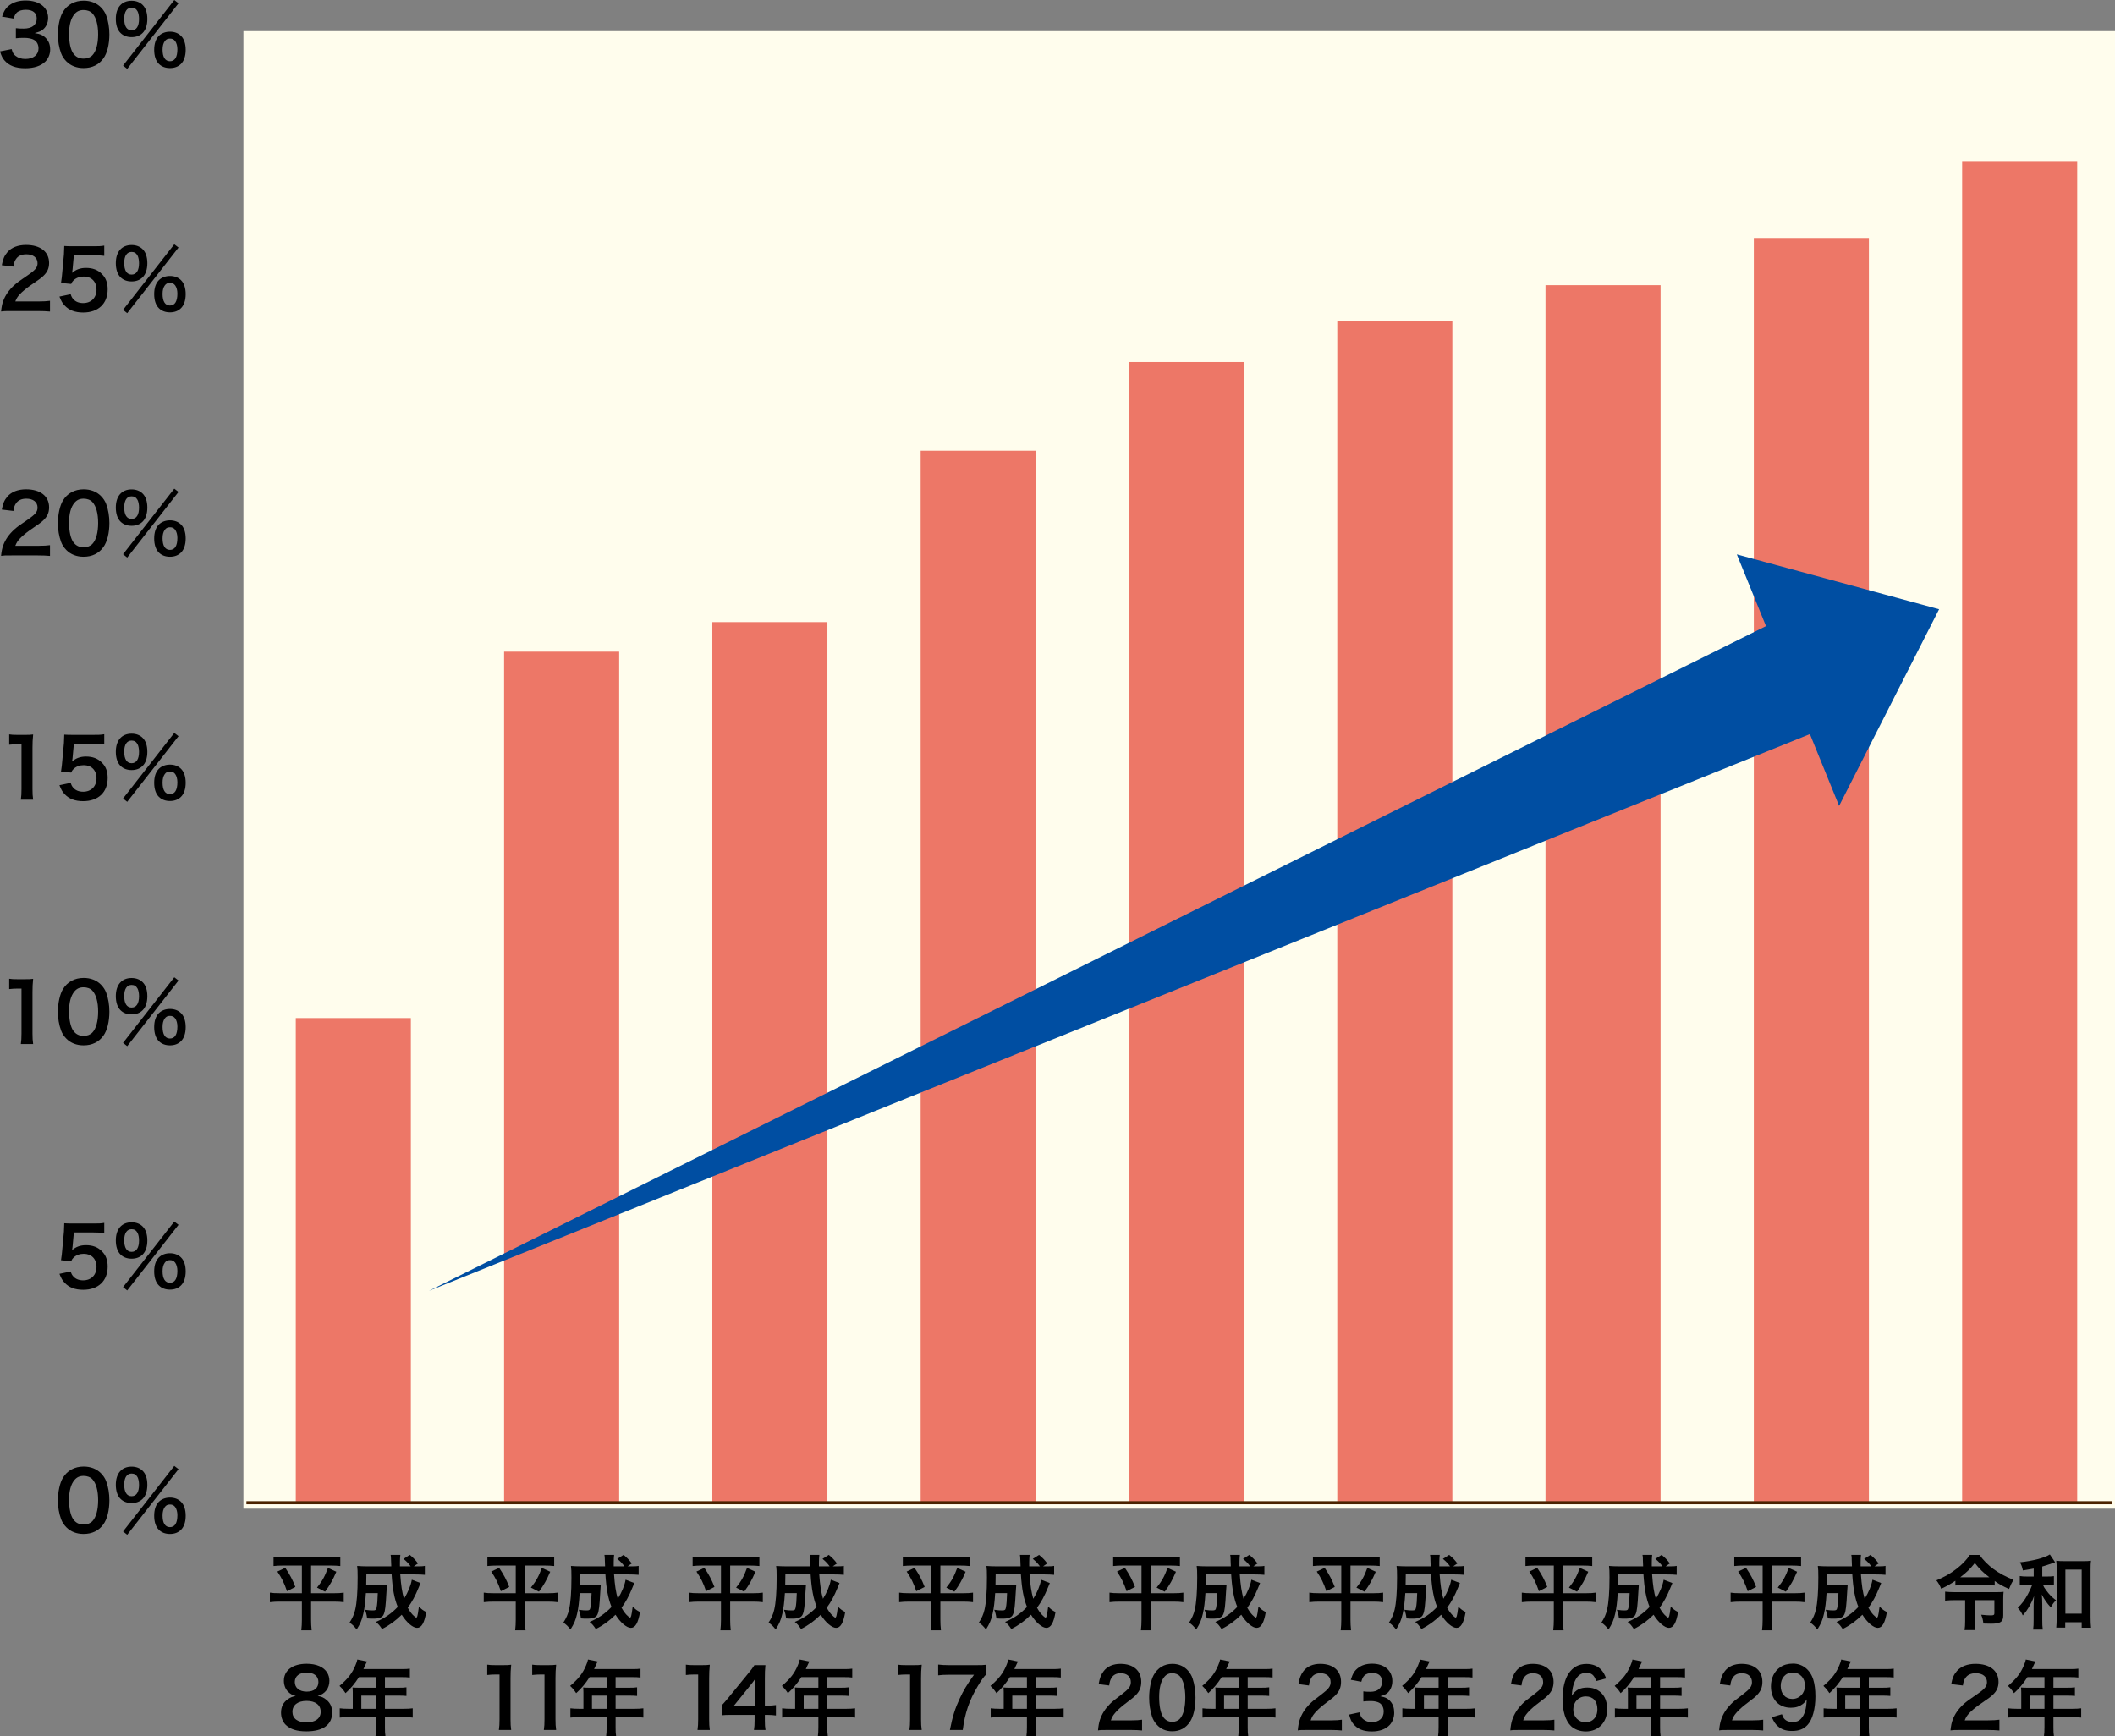 <?xml version="1.0" encoding="UTF-8"?><svg id="_レイヤー_2" xmlns="http://www.w3.org/2000/svg" viewBox="0 0 259.71 213.17"><rect x="0" y="0" width="259.71" height="213.17" fill="#808080" stroke="none"/><defs><style>.cls-1,.cls-2,.cls-3,.cls-4{stroke-width:0px;}.cls-2{fill:#ed7767;}.cls-3{fill:#fffded;}.cls-5{stroke:#d8d8d8;stroke-dasharray:0 2.83;stroke-linejoin:round;stroke-width:.85px;}.cls-5,.cls-6{fill:none;}.cls-6{stroke:#4b2300;stroke-miterlimit:10;stroke-width:.38px;}.cls-4{fill:#004ea2;}</style></defs><g id="_レイヤー_1-2"><rect class="cls-3" x="29.89" y="3.82" width="229.83" height="181.43"/><path class="cls-1" d="m1.43,6.03c.13.46.22.62.47.82.33.26.73.39,1.21.39.99,0,1.62-.51,1.62-1.3,0-.46-.2-.84-.56-1.05-.24-.14-.71-.24-1.15-.24s-.73.01-1.07.05v-1.24c.32.04.54.05.97.05,1,0,1.59-.46,1.59-1.23,0-.69-.47-1.08-1.32-1.08-.49,0-.85.11-1.09.31-.2.19-.3.36-.42.77l-1.43-.24c.25-.74.48-1.09.95-1.43C1.71.24,2.36.06,3.16.06c1.67,0,2.75.84,2.75,2.14,0,.6-.26,1.15-.69,1.47-.22.17-.44.25-.97.39.71.11,1.08.28,1.43.67.33.37.48.79.48,1.38,0,.54-.23,1.09-.6,1.46-.55.53-1.39.81-2.46.81-1.17,0-1.97-.3-2.54-.95-.25-.28-.38-.54-.56-1.12l1.43-.28Z"/><path class="cls-1" d="m8.16,7.55c-.3-.3-.53-.65-.66-1.01-.26-.71-.39-1.49-.39-2.3,0-1.06.24-2.16.61-2.77.54-.9,1.44-1.39,2.55-1.39.85,0,1.58.28,2.11.81.3.3.53.65.66,1.01.26.7.39,1.5.39,2.32,0,1.23-.27,2.31-.74,2.96-.56.78-1.39,1.18-2.43,1.18-.85,0-1.57-.28-2.1-.81Zm3.19-.77c.45-.47.7-1.4.7-2.57s-.25-2.07-.7-2.56c-.24-.27-.64-.42-1.09-.42-.48,0-.83.16-1.12.51-.44.52-.66,1.34-.66,2.43s.19,1.92.51,2.38c.31.44.73.65,1.28.65.44,0,.83-.15,1.08-.42Z"/><path class="cls-1" d="m14.8,4.05c-.38-.37-.58-.98-.58-1.73,0-1.4.72-2.23,1.94-2.23.55,0,1.02.18,1.35.51.38.37.58.97.58,1.72s-.2,1.36-.58,1.73c-.34.34-.8.51-1.35.51s-1.02-.17-1.36-.51ZM21.4,0l.52.4-6.3,8.06-.51-.41L21.4,0Zm-6.15,2.3c0,.92.32,1.42.91,1.42s.91-.5.91-1.4c0-.36-.07-.72-.18-.93-.17-.31-.4-.45-.73-.45-.58,0-.91.49-.91,1.36Zm4.26,5.55c-.38-.37-.58-.97-.58-1.73s.2-1.34.58-1.72c.34-.33.81-.51,1.36-.51s1.02.18,1.35.51c.38.37.58.97.58,1.72s-.2,1.36-.58,1.73c-.34.34-.8.51-1.35.51s-1.02-.17-1.36-.51Zm.72-2.79c-.18.25-.27.59-.27,1.04,0,.92.32,1.42.91,1.42s.91-.5.91-1.47c0-.4-.1-.76-.27-1-.17-.22-.35-.31-.64-.31s-.48.09-.64.32Z"/><path class="cls-1" d="m1.42,38.2c-.78,0-.94,0-1.29.05.06-.57.13-.92.26-1.28.27-.73.72-1.37,1.37-1.96.35-.31.65-.54,1.65-1.21.92-.63,1.2-.96,1.2-1.47,0-.68-.53-1.1-1.38-1.1-.58,0-1.02.2-1.27.59-.17.24-.24.46-.31.92l-1.43-.17c.14-.76.32-1.17.69-1.6.5-.58,1.29-.89,2.29-.89,1.75,0,2.83.84,2.83,2.21,0,.66-.22,1.14-.71,1.6-.28.26-.38.34-1.68,1.23-.44.31-.94.73-1.19,1-.3.32-.42.52-.57.9h2.8c.63,0,1.13-.03,1.46-.08v1.32c-.47-.04-.87-.06-1.51-.06H1.42Z"/><path class="cls-1" d="m8.68,36.13c.09.29.16.42.3.58.28.34.7.51,1.23.51.99,0,1.64-.66,1.64-1.65s-.62-1.61-1.57-1.61c-.49,0-.93.16-1.24.46-.14.14-.21.23-.3.45l-1.25-.12c.1-.71.11-.76.13-1.04l.23-2.48c.01-.18.03-.52.04-1.02.3.02.53.03,1.06.03h2.46c.69,0,.94,0,1.39-.08v1.26c-.44-.06-.83-.08-1.38-.08h-2.35l-.16,1.75c-.01.08-.03.22-.06.42.49-.42,1.02-.61,1.71-.61.81,0,1.46.24,1.95.75.49.48.71,1.08.71,1.88,0,1.76-1.15,2.85-3.01,2.85-.99,0-1.73-.28-2.28-.87-.27-.29-.41-.53-.63-1.09l1.38-.29Z"/><path class="cls-1" d="m14.8,34.05c-.38-.37-.58-.98-.58-1.73,0-1.4.72-2.23,1.94-2.23.55,0,1.02.18,1.35.51.38.37.58.97.58,1.72s-.2,1.36-.58,1.73c-.34.34-.8.51-1.35.51s-1.02-.17-1.36-.51Zm6.6-4.05l.52.4-6.3,8.06-.51-.41,6.29-8.05Zm-6.15,2.3c0,.92.32,1.42.91,1.42s.91-.5.91-1.4c0-.36-.07-.72-.18-.93-.17-.31-.4-.45-.73-.45-.58,0-.91.49-.91,1.36Zm4.26,5.55c-.38-.37-.58-.97-.58-1.73s.2-1.34.58-1.72c.34-.33.81-.51,1.36-.51s1.02.18,1.35.51c.38.37.58.97.58,1.72s-.2,1.36-.58,1.73c-.34.34-.8.51-1.35.51s-1.02-.17-1.36-.51Zm.72-2.79c-.18.25-.27.59-.27,1.04,0,.92.32,1.42.91,1.42s.91-.5.91-1.47c0-.4-.1-.76-.27-1-.17-.22-.35-.31-.64-.31s-.48.09-.64.32Z"/><path class="cls-1" d="m1.42,68.2c-.78,0-.94,0-1.29.05.06-.57.13-.92.26-1.28.27-.73.72-1.37,1.37-1.96.35-.31.65-.54,1.65-1.21.92-.63,1.2-.96,1.2-1.47,0-.68-.53-1.1-1.38-1.1-.58,0-1.02.2-1.27.59-.17.24-.24.46-.31.92l-1.43-.17c.14-.76.32-1.17.69-1.6.5-.58,1.29-.89,2.29-.89,1.75,0,2.83.84,2.83,2.21,0,.66-.22,1.14-.71,1.6-.28.26-.38.34-1.68,1.23-.44.31-.94.73-1.19,1-.3.32-.42.52-.57.9h2.8c.63,0,1.13-.03,1.46-.08v1.32c-.47-.04-.87-.06-1.51-.06H1.42Z"/><path class="cls-1" d="m8.16,67.55c-.3-.3-.53-.65-.66-1.01-.26-.71-.39-1.49-.39-2.3,0-1.06.24-2.16.61-2.77.54-.9,1.44-1.39,2.55-1.39.85,0,1.58.28,2.11.81.3.3.53.65.66,1.01.26.7.39,1.5.39,2.32,0,1.23-.27,2.31-.74,2.96-.56.78-1.39,1.18-2.43,1.18-.85,0-1.57-.28-2.1-.81Zm3.19-.77c.45-.47.7-1.4.7-2.57s-.25-2.07-.7-2.56c-.24-.27-.64-.42-1.09-.42-.48,0-.83.16-1.12.51-.44.52-.66,1.34-.66,2.43s.19,1.92.51,2.38c.31.44.73.65,1.28.65.44,0,.83-.15,1.08-.42Z"/><path class="cls-1" d="m14.8,64.05c-.38-.37-.58-.98-.58-1.73,0-1.4.72-2.23,1.94-2.23.55,0,1.02.18,1.35.51.38.37.58.97.58,1.72s-.2,1.36-.58,1.73c-.34.34-.8.51-1.35.51s-1.02-.17-1.36-.51Zm6.6-4.05l.52.4-6.3,8.06-.51-.41,6.29-8.05Zm-6.15,2.3c0,.92.32,1.42.91,1.42s.91-.5.91-1.4c0-.36-.07-.72-.18-.93-.17-.31-.4-.45-.73-.45-.58,0-.91.49-.91,1.36Zm4.26,5.55c-.38-.37-.58-.97-.58-1.73s.2-1.34.58-1.72c.34-.33.81-.51,1.36-.51s1.02.18,1.35.51c.38.37.58.97.58,1.72s-.2,1.36-.58,1.73c-.34.34-.8.51-1.35.51s-1.02-.17-1.36-.51Zm.72-2.79c-.18.25-.27.59-.27,1.04,0,.92.32,1.42.91,1.42s.91-.5.91-1.47c0-.4-.1-.76-.27-1-.17-.22-.35-.31-.64-.31s-.48.09-.64.32Z"/><path class="cls-1" d="m2.56,98.2c.06-.39.08-.78.08-1.3v-5.51h-.48c-.37,0-.66.02-1.03.06v-1.27c.31.05.53.06,1,.06h.92c.51,0,.66,0,1.02-.05-.06.59-.08,1.05-.08,1.65v5.06c0,.53.02.89.08,1.3h-1.51Z"/><path class="cls-1" d="m8.68,96.13c.09.29.16.42.3.58.28.34.7.51,1.23.51.99,0,1.64-.66,1.64-1.65s-.62-1.61-1.57-1.61c-.49,0-.93.16-1.24.46-.14.14-.21.23-.3.45l-1.25-.12c.1-.71.11-.76.13-1.04l.23-2.48c.01-.18.03-.52.04-1.02.3.02.53.03,1.06.03h2.46c.69,0,.94,0,1.39-.08v1.26c-.44-.06-.83-.08-1.38-.08h-2.35l-.16,1.75c-.01.08-.03.22-.06.42.49-.42,1.02-.61,1.71-.61.81,0,1.46.24,1.95.75.49.48.71,1.08.71,1.88,0,1.76-1.15,2.85-3.01,2.85-.99,0-1.73-.28-2.28-.87-.27-.29-.41-.53-.63-1.09l1.38-.29Z"/><path class="cls-1" d="m14.8,94.05c-.38-.37-.58-.98-.58-1.73,0-1.4.72-2.23,1.94-2.23.55,0,1.02.18,1.35.51.38.37.58.97.58,1.72s-.2,1.36-.58,1.73c-.34.34-.8.51-1.35.51s-1.02-.17-1.36-.51Zm6.6-4.05l.52.4-6.3,8.06-.51-.41,6.29-8.05Zm-6.15,2.3c0,.92.32,1.42.91,1.42s.91-.5.91-1.4c0-.36-.07-.72-.18-.93-.17-.31-.4-.45-.73-.45-.58,0-.91.49-.91,1.36Zm4.26,5.55c-.38-.37-.58-.97-.58-1.73s.2-1.34.58-1.72c.34-.33.81-.51,1.36-.51s1.02.18,1.35.51c.38.37.58.97.58,1.72s-.2,1.36-.58,1.73c-.34.34-.8.51-1.35.51s-1.02-.17-1.36-.51Zm.72-2.79c-.18.25-.27.59-.27,1.04,0,.92.32,1.42.91,1.42s.91-.5.91-1.47c0-.4-.1-.76-.27-1-.17-.22-.35-.31-.64-.31s-.48.09-.64.32Z"/><path class="cls-1" d="m2.56,128.2c.06-.39.08-.78.08-1.3v-5.51h-.48c-.37,0-.66.02-1.03.06v-1.27c.31.05.53.06,1,.06h.92c.51,0,.66,0,1.02-.05-.06.59-.08,1.05-.08,1.65v5.06c0,.53.02.89.08,1.3h-1.51Z"/><path class="cls-1" d="m8.16,127.55c-.3-.3-.53-.65-.66-1.01-.26-.71-.39-1.49-.39-2.3,0-1.06.24-2.16.61-2.77.54-.9,1.44-1.39,2.55-1.39.85,0,1.58.28,2.11.81.3.3.53.65.66,1.01.26.7.39,1.5.39,2.32,0,1.23-.27,2.31-.74,2.96-.56.78-1.39,1.18-2.43,1.18-.85,0-1.57-.28-2.1-.81Zm3.19-.77c.45-.47.7-1.4.7-2.57s-.25-2.07-.7-2.56c-.24-.27-.64-.42-1.09-.42-.48,0-.83.16-1.12.51-.44.52-.66,1.34-.66,2.43s.19,1.92.51,2.38c.31.44.73.65,1.28.65.44,0,.83-.15,1.08-.42Z"/><path class="cls-1" d="m14.8,124.05c-.38-.37-.58-.98-.58-1.73,0-1.4.72-2.23,1.94-2.23.55,0,1.02.18,1.35.51.38.37.58.97.58,1.72s-.2,1.36-.58,1.73c-.34.34-.8.51-1.35.51s-1.02-.17-1.36-.51Zm6.6-4.05l.52.4-6.3,8.06-.51-.41,6.29-8.05Zm-6.15,2.3c0,.92.32,1.42.91,1.42s.91-.5.91-1.4c0-.36-.07-.72-.18-.93-.17-.31-.4-.45-.73-.45-.58,0-.91.49-.91,1.36Zm4.26,5.55c-.38-.37-.58-.97-.58-1.73s.2-1.34.58-1.72c.34-.33.81-.51,1.36-.51s1.02.18,1.35.51c.38.37.58.97.58,1.72s-.2,1.36-.58,1.73c-.34.34-.8.51-1.35.51s-1.02-.17-1.36-.51Zm.72-2.79c-.18.25-.27.59-.27,1.04,0,.92.32,1.42.91,1.42s.91-.5.91-1.47c0-.4-.1-.76-.27-1-.17-.22-.35-.31-.64-.31s-.48.09-.64.32Z"/><path class="cls-1" d="m8.68,156.13c.09.29.16.42.3.58.28.34.7.51,1.23.51.99,0,1.64-.66,1.64-1.65s-.62-1.61-1.57-1.61c-.49,0-.93.16-1.24.46-.14.14-.21.23-.3.45l-1.25-.12c.1-.71.11-.76.13-1.04l.23-2.48c.01-.18.03-.52.04-1.02.3.02.53.03,1.06.03h2.46c.69,0,.94,0,1.39-.08v1.26c-.44-.06-.83-.08-1.38-.08h-2.35l-.16,1.75c-.01.08-.03.22-.06.42.49-.42,1.02-.61,1.71-.61.81,0,1.46.24,1.95.75.49.48.71,1.08.71,1.88,0,1.76-1.15,2.85-3.01,2.85-.99,0-1.73-.28-2.28-.87-.27-.29-.41-.53-.63-1.09l1.38-.29Z"/><path class="cls-1" d="m14.8,154.05c-.38-.37-.58-.98-.58-1.73,0-1.4.72-2.23,1.94-2.23.55,0,1.02.18,1.35.51.38.37.58.97.58,1.72s-.2,1.36-.58,1.73c-.34.34-.8.51-1.35.51s-1.02-.17-1.36-.51Zm6.6-4.05l.52.4-6.3,8.06-.51-.41,6.29-8.05Zm-6.15,2.3c0,.92.32,1.42.91,1.42s.91-.5.91-1.4c0-.36-.07-.72-.18-.93-.17-.31-.4-.45-.73-.45-.58,0-.91.49-.91,1.36Zm4.26,5.55c-.38-.37-.58-.97-.58-1.73s.2-1.34.58-1.72c.34-.33.81-.51,1.36-.51s1.02.18,1.35.51c.38.37.58.97.58,1.72s-.2,1.36-.58,1.73c-.34.34-.8.51-1.35.51s-1.02-.17-1.36-.51Zm.72-2.79c-.18.25-.27.59-.27,1.04,0,.92.32,1.42.91,1.42s.91-.5.91-1.47c0-.4-.1-.76-.27-1-.17-.22-.35-.31-.64-.31s-.48.09-.64.32Z"/><path class="cls-1" d="m8.16,187.55c-.3-.3-.53-.65-.66-1.01-.26-.71-.39-1.49-.39-2.3,0-1.06.24-2.16.61-2.77.54-.9,1.44-1.39,2.55-1.39.85,0,1.58.28,2.11.81.3.3.53.65.66,1.01.26.7.39,1.5.39,2.32,0,1.23-.27,2.31-.74,2.96-.56.78-1.39,1.18-2.43,1.18-.85,0-1.57-.28-2.1-.81Zm3.19-.77c.45-.47.7-1.4.7-2.57s-.25-2.07-.7-2.56c-.24-.27-.64-.42-1.09-.42-.48,0-.83.16-1.12.51-.44.52-.66,1.34-.66,2.43s.19,1.92.51,2.38c.31.44.73.65,1.28.65.44,0,.83-.15,1.08-.42Z"/><path class="cls-1" d="m14.8,184.05c-.38-.37-.58-.98-.58-1.73,0-1.4.72-2.23,1.94-2.23.55,0,1.02.18,1.35.51.38.37.58.97.58,1.72s-.2,1.36-.58,1.73c-.34.34-.8.51-1.35.51s-1.02-.17-1.36-.51Zm6.6-4.05l.52.4-6.3,8.06-.51-.41,6.29-8.05Zm-6.15,2.3c0,.92.32,1.42.91,1.42s.91-.5.91-1.4c0-.36-.07-.72-.18-.93-.17-.31-.4-.45-.73-.45-.58,0-.91.49-.91,1.36Zm4.26,5.55c-.38-.37-.58-.97-.58-1.73s.2-1.34.58-1.72c.34-.33.81-.51,1.36-.51s1.02.18,1.35.51c.38.37.58.97.58,1.72s-.2,1.36-.58,1.73c-.34.34-.8.51-1.35.51s-1.02-.17-1.36-.51Zm.72-2.79c-.18.25-.27.59-.27,1.04,0,.92.32,1.42.91,1.42s.91-.5.91-1.47c0-.4-.1-.76-.27-1-.17-.22-.35-.31-.64-.31s-.48.09-.64.32Z"/><path class="cls-1" d="m34.82,192.24c-.52,0-.85.02-1.23.06v-1.14c.37.04.69.06,1.25.06h5.7c.57,0,.89-.02,1.25-.06v1.14c-.37-.04-.7-.06-1.22-.06h-2.37v3.4h2.82c.55,0,.85-.02,1.19-.07v1.17c-.34-.05-.73-.07-1.26-.07h-2.75v2.23c0,.41.02.84.07,1.29h-1.27c.05-.45.07-.83.07-1.29v-2.23h-2.67c-.48,0-.87.02-1.26.07v-1.17c.34.05.63.07,1.23.07h2.7v-3.4h-2.25Zm.21.28c.57.85.89,1.44,1.24,2.35l-1.03.52c-.34-1.01-.64-1.61-1.18-2.41l.97-.46Zm6.27.48c-.43,1.01-.76,1.6-1.38,2.45l-.99-.5c.65-.81.97-1.4,1.34-2.42l1.03.47Z"/><path class="cls-1" d="m51.64,194.39q-.06.15-.22.53c-.44,1.08-.84,1.81-1.35,2.5.19.35.39.63.6.86.17.18.39.36.45.36.04,0,.08-.06.13-.19q.07-.23.19-1.17c.34.34.47.44.9.67-.23,1.35-.58,1.94-1.13,1.94-.51,0-1.3-.67-1.88-1.61-.75.74-1.53,1.31-2.42,1.75-.31-.46-.42-.58-.76-.87,1.05-.43,1.93-1.03,2.69-1.84-.42-1.03-.64-2.23-.75-3.99h-3.1q-.01.96-.02,1.32h1.84c.35,0,.5-.01.71-.04-.02.18-.04.46-.06.85-.1,1.8-.16,2.33-.33,2.75-.16.4-.52.55-1.29.55-.28,0-.44,0-.76-.03-.05-.43-.11-.67-.26-1.06.53.07.68.08.97.08.31,0,.4-.06.45-.31.08-.35.13-1,.15-1.81h-1.46c-.07,1.14-.16,1.83-.31,2.51-.18.8-.38,1.25-.82,1.95-.31-.4-.51-.59-.87-.85.35-.54.56-1.01.69-1.58.2-.84.3-2.17.3-3.95,0-.77-.01-1.02-.06-1.42.36.03.77.05,1.29.05h2.9c-.01-.08-.01-.34-.03-.78-.01-.37-.01-.41-.05-.63h1.19c-.03.21-.05.62-.05.95v.46h1.32c-.28-.37-.47-.58-.88-.92l.77-.49c.46.39.63.56,1.01,1.05l-.52.36h.3c.53,0,.8,0,1.06-.06v1.1c-.33-.03-.71-.05-1.22-.05h-1.8c.09,1.31.23,2.23.46,2.99.5-.81.84-1.64.96-2.34l1.07.41Z"/><path class="cls-1" d="m35.35,207.71c-.31-.32-.49-.81-.49-1.32,0-1.28,1.08-2.09,2.79-2.09,1.21,0,2.1.39,2.53,1.09.17.28.27.64.27,1,0,.93-.53,1.61-1.44,1.87.45.06.75.19,1.08.47.47.38.7.9.7,1.56,0,1.49-1.12,2.31-3.17,2.31-1.16,0-1.96-.25-2.53-.8-.37-.36-.58-.9-.58-1.5,0-.7.27-1.25.82-1.64.33-.23.58-.33.99-.4-.42-.11-.68-.26-.97-.55Zm4.03,2.48c0-.83-.65-1.33-1.73-1.33s-1.74.51-1.74,1.34.64,1.3,1.72,1.3,1.75-.47,1.75-1.31Zm-3.18-3.66c0,.73.56,1.19,1.47,1.19s1.43-.45,1.43-1.18-.56-1.16-1.45-1.16-1.45.45-1.45,1.15Z"/><path class="cls-1" d="m43.32,207.79c0-.22-.01-.37-.03-.58.21.02.43.03.7.03h2.18v-1.3h-2.09c-.52.81-1.01,1.39-1.65,1.97-.29-.43-.4-.56-.74-.89,1.02-.87,1.54-1.53,1.95-2.51.14-.32.21-.53.24-.73l1.19.24c-.06.12-.08.15-.15.3-.01.03-.11.24-.29.63h4.68c.47,0,.72,0,1.02-.05v1.09c-.31-.04-.57-.05-1.02-.05h-2.04v1.3h1.61c.46,0,.73,0,1.03-.05v1.06c-.3-.03-.57-.04-1-.04h-1.64v1.62h2.32c.46,0,.78-.02,1.09-.06v1.14c-.31-.04-.66-.06-1.09-.06h-2.32v1.25c0,.51.01.78.06,1.07h-1.22c.04-.29.06-.56.06-1.09v-1.23h-3.36c-.44,0-.76.02-1.09.06v-1.14c.32.04.64.06,1.09.06h.51v-2.04Zm2.85,2.04v-1.62h-1.8v1.62h1.8Z"/><path class="cls-1" d="m61.08,192.24c-.52,0-.85.02-1.23.06v-1.14c.37.04.69.06,1.25.06h5.7c.57,0,.89-.02,1.25-.06v1.14c-.37-.04-.7-.06-1.22-.06h-2.37v3.4h2.82c.55,0,.85-.02,1.19-.07v1.17c-.34-.05-.73-.07-1.26-.07h-2.75v2.23c0,.41.02.84.07,1.29h-1.27c.05-.45.07-.83.07-1.29v-2.23h-2.67c-.48,0-.87.02-1.26.07v-1.17c.34.05.63.07,1.23.07h2.7v-3.4h-2.25Zm.21.28c.57.85.89,1.44,1.24,2.35l-1.03.52c-.34-1.01-.64-1.61-1.18-2.41l.97-.46Zm6.27.48c-.43,1.01-.76,1.6-1.38,2.45l-.99-.5c.65-.81.97-1.4,1.34-2.42l1.03.47Z"/><path class="cls-1" d="m77.89,194.39q-.06.15-.22.53c-.44,1.08-.84,1.81-1.35,2.5.19.35.39.63.6.86.17.18.39.36.45.36.04,0,.08-.06.13-.19q.07-.23.19-1.17c.34.34.47.44.9.67-.23,1.35-.58,1.94-1.13,1.94-.51,0-1.3-.67-1.88-1.61-.75.74-1.53,1.31-2.42,1.75-.31-.46-.42-.58-.76-.87,1.05-.43,1.93-1.03,2.69-1.84-.42-1.03-.64-2.23-.75-3.99h-3.1q-.01.96-.02,1.32h1.84c.35,0,.5-.01.71-.04-.02.18-.04.46-.06.85-.1,1.8-.16,2.33-.33,2.75-.16.4-.52.55-1.29.55-.28,0-.44,0-.76-.03-.05-.43-.11-.67-.26-1.06.53.07.68.08.97.08.31,0,.4-.06.45-.31.08-.35.13-1,.15-1.81h-1.46c-.07,1.14-.16,1.83-.31,2.51-.18.8-.38,1.25-.82,1.95-.31-.4-.51-.59-.87-.85.35-.54.56-1.01.69-1.58.2-.84.3-2.17.3-3.95,0-.77-.01-1.02-.06-1.42.36.03.77.05,1.29.05h2.9c-.01-.08-.01-.34-.03-.78-.01-.37-.01-.41-.05-.63h1.19c-.03.21-.05.62-.05.95v.46h1.32c-.28-.37-.47-.58-.88-.92l.77-.49c.46.39.63.56,1.01,1.05l-.52.36h.3c.53,0,.8,0,1.06-.06v1.1c-.33-.03-.71-.05-1.22-.05h-1.8c.09,1.31.23,2.23.46,2.99.5-.81.84-1.64.96-2.34l1.07.41Z"/><path class="cls-1" d="m61.26,212.43c.06-.39.08-.78.08-1.3v-5.51h-.48c-.37,0-.66.02-1.03.06v-1.27c.31.05.53.06,1,.06h.92c.51,0,.66,0,1.02-.05-.06.59-.08,1.05-.08,1.65v5.06c0,.53.02.89.08,1.3h-1.51Z"/><path class="cls-1" d="m66.78,212.43c.06-.39.08-.78.08-1.3v-5.51h-.48c-.37,0-.66.02-1.03.06v-1.27c.31.05.53.06,1,.06h.92c.51,0,.66,0,1.02-.05-.06.59-.08,1.05-.08,1.65v5.06c0,.53.02.89.08,1.3h-1.51Z"/><path class="cls-1" d="m71.64,207.79c0-.22-.01-.37-.03-.58.21.02.43.03.7.03h2.18v-1.3h-2.09c-.52.81-1.01,1.39-1.65,1.97-.29-.43-.4-.56-.74-.89,1.02-.87,1.54-1.53,1.95-2.51.14-.32.21-.53.24-.73l1.19.24c-.06.12-.08.15-.15.3-.01.03-.11.24-.29.63h4.68c.47,0,.72,0,1.02-.05v1.09c-.31-.04-.57-.05-1.02-.05h-2.04v1.3h1.61c.46,0,.73,0,1.03-.05v1.06c-.3-.03-.57-.04-1-.04h-1.64v1.62h2.32c.46,0,.78-.02,1.09-.06v1.14c-.31-.04-.66-.06-1.09-.06h-2.32v1.25c0,.51.01.78.06,1.07h-1.22c.04-.29.06-.56.06-1.09v-1.23h-3.36c-.44,0-.76.02-1.09.06v-1.14c.32.04.64.06,1.09.06h.51v-2.04Zm2.85,2.04v-1.62h-1.8v1.62h1.8Z"/><path class="cls-1" d="m86.28,192.24c-.52,0-.85.02-1.23.06v-1.14c.37.04.69.06,1.25.06h5.7c.57,0,.89-.02,1.25-.06v1.14c-.37-.04-.7-.06-1.22-.06h-2.37v3.4h2.82c.55,0,.85-.02,1.19-.07v1.17c-.34-.05-.73-.07-1.26-.07h-2.75v2.23c0,.41.02.84.07,1.29h-1.27c.05-.45.07-.83.07-1.29v-2.23h-2.67c-.48,0-.87.02-1.26.07v-1.17c.34.05.63.07,1.23.07h2.7v-3.4h-2.25Zm.21.28c.57.85.89,1.44,1.24,2.35l-1.03.52c-.34-1.01-.64-1.61-1.18-2.41l.97-.46Zm6.27.48c-.43,1.01-.76,1.6-1.38,2.45l-.99-.5c.65-.81.97-1.4,1.34-2.42l1.03.47Z"/><path class="cls-1" d="m103.09,194.39q-.06.15-.22.53c-.44,1.08-.84,1.81-1.35,2.5.19.35.39.63.6.86.17.18.39.36.45.36.04,0,.08-.06.13-.19q.07-.23.19-1.17c.34.34.47.44.9.67-.23,1.35-.58,1.94-1.13,1.94-.51,0-1.3-.67-1.88-1.61-.75.74-1.53,1.31-2.42,1.75-.31-.46-.42-.58-.76-.87,1.05-.43,1.93-1.03,2.69-1.84-.42-1.03-.64-2.23-.75-3.99h-3.1q-.01.96-.02,1.32h1.84c.35,0,.5-.01.71-.04-.02.18-.04.46-.06.85-.1,1.8-.16,2.33-.33,2.75-.16.4-.52.55-1.29.55-.28,0-.44,0-.76-.03-.05-.43-.11-.67-.26-1.06.53.07.68.08.97.08.31,0,.4-.06.45-.31.08-.35.13-1,.15-1.81h-1.46c-.07,1.14-.16,1.83-.31,2.51-.18.8-.38,1.25-.82,1.95-.31-.4-.51-.59-.87-.85.35-.54.56-1.01.69-1.58.2-.84.3-2.17.3-3.95,0-.77-.01-1.02-.06-1.42.36.03.77.05,1.29.05h2.9c-.01-.08-.01-.34-.03-.78,0-.37,0-.41-.05-.63h1.19c-.03.21-.05.62-.05.95v.46h1.32c-.28-.37-.47-.58-.88-.92l.77-.49c.46.39.63.56,1.01,1.05l-.52.36h.3c.53,0,.8,0,1.06-.06v1.1c-.33-.03-.71-.05-1.22-.05h-1.8c.09,1.31.23,2.23.46,2.99.5-.81.84-1.64.96-2.34l1.07.41Z"/><path class="cls-1" d="m85.65,212.43c.06-.39.08-.78.08-1.3v-5.51h-.48c-.37,0-.66.02-1.03.06v-1.27c.31.05.53.06,1,.06h.92c.51,0,.66,0,1.02-.05-.06.59-.08,1.05-.08,1.65v5.06c0,.53.02.89.08,1.3h-1.51Z"/><path class="cls-1" d="m95.28,210.65c-.37-.05-.58-.06-1-.07h-.36v.71c0,.51.02.77.08,1.14h-1.42c.06-.35.08-.66.08-1.16v-.69h-2.77c-.59,0-.91,0-1.25.04v-1.23c.34-.37.45-.5.8-.92l2.37-2.9c.44-.53.6-.74.83-1.1h1.35c-.06.58-.07.93-.07,1.69v3.28h.35c.4,0,.64-.02,1.01-.07v1.28Zm-2.61-3.27c0-.47.01-.79.05-1.2-.2.29-.32.45-.68.89l-1.92,2.38h2.55v-2.07Z"/><path class="cls-1" d="m97.64,207.79c0-.22-.01-.37-.03-.58.21.02.43.03.7.03h2.18v-1.3h-2.09c-.52.81-1.01,1.39-1.65,1.97-.29-.43-.4-.56-.74-.89,1.02-.87,1.54-1.53,1.95-2.51.14-.32.21-.53.24-.73l1.19.24c-.06.12-.08.15-.15.3-.01.03-.11.24-.29.63h4.68c.47,0,.72,0,1.02-.05v1.09c-.31-.04-.57-.05-1.02-.05h-2.04v1.3h1.61c.46,0,.73,0,1.03-.05v1.06c-.3-.03-.57-.04-1-.04h-1.64v1.62h2.32c.46,0,.78-.02,1.09-.06v1.14c-.31-.04-.66-.06-1.09-.06h-2.32v1.25c0,.51.01.78.06,1.07h-1.22c.04-.29.06-.56.06-1.09v-1.23h-3.36c-.44,0-.76.02-1.09.06v-1.14c.32.04.64.06,1.09.06h.51v-2.04Zm2.85,2.04v-1.62h-1.8v1.62h1.8Z"/><path class="cls-1" d="m112.09,192.24c-.52,0-.85.02-1.23.06v-1.14c.37.04.69.06,1.25.06h5.7c.57,0,.89-.02,1.25-.06v1.14c-.37-.04-.7-.06-1.22-.06h-2.37v3.4h2.82c.55,0,.85-.02,1.19-.07v1.17c-.34-.05-.73-.07-1.26-.07h-2.75v2.23c0,.41.02.84.07,1.29h-1.27c.05-.45.07-.83.07-1.29v-2.23h-2.67c-.48,0-.87.02-1.26.07v-1.17c.34.05.63.07,1.23.07h2.7v-3.4h-2.25Zm.21.28c.57.85.89,1.44,1.24,2.35l-1.03.52c-.34-1.01-.64-1.61-1.18-2.41l.97-.46Zm6.27.48c-.43,1.01-.76,1.6-1.38,2.45l-.99-.5c.65-.81.97-1.4,1.34-2.42l1.03.47Z"/><path class="cls-1" d="m128.91,194.39q-.06.15-.22.53c-.44,1.08-.84,1.81-1.35,2.5.19.35.39.63.6.86.17.18.39.36.45.36.04,0,.08-.06.13-.19q.07-.23.19-1.17c.34.34.47.44.9.67-.23,1.35-.58,1.94-1.13,1.94-.51,0-1.3-.67-1.88-1.61-.75.74-1.53,1.31-2.42,1.75-.31-.46-.42-.58-.76-.87,1.05-.43,1.93-1.03,2.69-1.84-.42-1.03-.64-2.23-.75-3.99h-3.1q-.01.96-.02,1.32h1.84c.35,0,.5-.01.71-.04-.02.18-.04.46-.06.85-.1,1.8-.16,2.33-.33,2.75-.16.4-.52.55-1.29.55-.28,0-.44,0-.76-.03-.05-.43-.11-.67-.26-1.06.53.07.68.08.97.08.31,0,.4-.06.45-.31.08-.35.13-1,.15-1.81h-1.46c-.07,1.14-.16,1.83-.31,2.51-.18.8-.38,1.25-.82,1.95-.31-.4-.51-.59-.87-.85.35-.54.56-1.01.69-1.58.2-.84.3-2.17.3-3.95,0-.77-.01-1.02-.06-1.42.36.03.77.05,1.29.05h2.9c-.01-.08-.01-.34-.03-.78-.01-.37-.01-.41-.05-.63h1.19c-.03.21-.05.62-.05.95v.46h1.32c-.28-.37-.47-.58-.88-.92l.77-.49c.46.39.63.56,1.01,1.05l-.52.36h.3c.53,0,.8,0,1.06-.06v1.1c-.33-.03-.71-.05-1.22-.05h-1.8c.09,1.31.23,2.23.46,2.99.5-.81.84-1.64.96-2.34l1.07.41Z"/><path class="cls-1" d="m111.67,212.43c.06-.39.08-.78.08-1.3v-5.51h-.48c-.37,0-.66.02-1.03.06v-1.27c.31.05.53.06,1,.06h.92c.51,0,.66,0,1.02-.05-.06.59-.08,1.05-.08,1.65v5.06c0,.53.02.89.08,1.3h-1.51Z"/><path class="cls-1" d="m121.12,205.58c-.32.31-.61.72-1.04,1.44-1.06,1.77-1.59,3.3-1.86,5.41h-1.58c.33-1.67.63-2.63,1.21-3.87.46-.99.87-1.67,1.75-2.91h-3.09c-.59,0-.9.02-1.31.07v-1.32c.46.05.78.07,1.37.07h3.18c.75,0,1.01,0,1.37-.05v1.16Z"/><path class="cls-1" d="m123.25,207.79c0-.22-.01-.37-.03-.58.21.02.43.03.7.03h2.18v-1.3h-2.09c-.52.81-1.01,1.39-1.65,1.97-.29-.43-.4-.56-.74-.89,1.02-.87,1.54-1.53,1.95-2.51.14-.32.21-.53.24-.73l1.19.24c-.06.12-.08.15-.15.3-.01.03-.11.24-.29.63h4.68c.47,0,.72,0,1.02-.05v1.09c-.31-.04-.57-.05-1.02-.05h-2.04v1.3h1.61c.46,0,.73,0,1.03-.05v1.06c-.3-.03-.57-.04-1-.04h-1.64v1.62h2.32c.46,0,.78-.02,1.09-.06v1.14c-.31-.04-.66-.06-1.09-.06h-2.32v1.25c0,.51.01.78.06,1.07h-1.22c.04-.29.06-.56.06-1.09v-1.23h-3.36c-.44,0-.76.02-1.09.06v-1.14c.32.04.64.06,1.09.06h.51v-2.04Zm2.85,2.04v-1.62h-1.8v1.62h1.8Z"/><path class="cls-1" d="m137.92,192.24c-.52,0-.85.02-1.23.06v-1.14c.37.04.69.06,1.25.06h5.7c.57,0,.89-.02,1.25-.06v1.14c-.37-.04-.7-.06-1.22-.06h-2.37v3.4h2.82c.55,0,.85-.02,1.19-.07v1.17c-.34-.05-.73-.07-1.26-.07h-2.75v2.23c0,.41.02.84.07,1.29h-1.27c.05-.45.07-.83.07-1.29v-2.23h-2.67c-.48,0-.87.02-1.26.07v-1.17c.34.05.63.07,1.23.07h2.7v-3.4h-2.25Zm.21.28c.57.85.89,1.44,1.24,2.35l-1.03.52c-.34-1.01-.64-1.61-1.18-2.41l.97-.46Zm6.27.48c-.43,1.01-.76,1.6-1.38,2.45l-.99-.5c.65-.81.97-1.4,1.34-2.42l1.03.47Z"/><path class="cls-1" d="m154.73,194.39q-.06.15-.22.53c-.44,1.08-.84,1.81-1.35,2.5.19.35.39.63.6.86.17.18.39.36.45.36.04,0,.08-.06.13-.19q.07-.23.19-1.17c.34.34.47.44.9.67-.23,1.35-.58,1.94-1.13,1.94-.51,0-1.3-.67-1.88-1.61-.75.74-1.53,1.31-2.42,1.75-.31-.46-.42-.58-.76-.87,1.05-.43,1.93-1.03,2.69-1.84-.42-1.03-.64-2.23-.75-3.99h-3.1q-.01.96-.02,1.32h1.84c.35,0,.5-.01.71-.04-.02.18-.04.46-.06.85-.1,1.8-.16,2.33-.33,2.75-.16.4-.52.55-1.29.55-.28,0-.44,0-.76-.03-.05-.43-.11-.67-.26-1.06.53.07.68.08.97.08.31,0,.4-.06.45-.31.08-.35.13-1,.15-1.81h-1.46c-.07,1.14-.16,1.83-.31,2.51-.18.8-.38,1.25-.82,1.95-.31-.4-.51-.59-.87-.85.35-.54.56-1.01.69-1.58.2-.84.3-2.17.3-3.95,0-.77-.01-1.02-.06-1.42.36.03.77.05,1.29.05h2.9c-.01-.08-.01-.34-.03-.78,0-.37,0-.41-.05-.63h1.19c-.03.21-.05.62-.05.95v.46h1.32c-.28-.37-.47-.58-.88-.92l.77-.49c.46.39.63.56,1.01,1.05l-.52.36h.3c.53,0,.8,0,1.06-.06v1.1c-.33-.03-.71-.05-1.22-.05h-1.8c.09,1.31.23,2.23.46,2.99.5-.81.84-1.64.96-2.34l1.07.41Z"/><path class="cls-1" d="m135.99,212.43c-.7,0-.85,0-1.16.05.05-.57.12-.92.23-1.28.24-.73.65-1.37,1.23-1.96.31-.31.59-.54,1.49-1.21.83-.63,1.08-.96,1.08-1.47,0-.68-.48-1.1-1.24-1.1-.52,0-.92.2-1.14.59-.15.24-.22.46-.28.92l-1.29-.17c.13-.76.29-1.17.62-1.6.45-.58,1.16-.89,2.06-.89,1.58,0,2.55.84,2.55,2.21,0,.66-.2,1.14-.64,1.6-.25.26-.34.34-1.51,1.23-.4.31-.85.73-1.07,1-.27.32-.38.52-.51.9h2.52c.57,0,1.02-.03,1.31-.08v1.32c-.42-.04-.78-.06-1.36-.06h-2.89Z"/><path class="cls-1" d="m142.05,211.78c-.27-.3-.48-.65-.59-1.01-.23-.71-.35-1.49-.35-2.3,0-1.06.22-2.16.55-2.77.49-.9,1.3-1.39,2.3-1.39.77,0,1.42.28,1.9.81.27.3.48.65.59,1.01.23.7.35,1.5.35,2.32,0,1.23-.24,2.31-.67,2.96-.5.78-1.25,1.18-2.19,1.18-.77,0-1.41-.28-1.89-.81Zm2.87-.77c.41-.47.63-1.4.63-2.57s-.23-2.07-.63-2.56c-.22-.27-.58-.42-.98-.42-.43,0-.75.16-1.01.51-.4.52-.59,1.34-.59,2.43s.17,1.92.46,2.38c.28.44.66.65,1.15.65.4,0,.75-.15.97-.42Z"/><path class="cls-1" d="m149.26,207.79c0-.22-.01-.37-.03-.58.21.02.43.03.7.03h2.18v-1.3h-2.09c-.52.81-1.01,1.39-1.65,1.97-.29-.43-.4-.56-.74-.89,1.02-.87,1.54-1.53,1.95-2.51.14-.32.21-.53.24-.73l1.19.24c-.06.12-.08.15-.15.3-.01.03-.11.24-.29.63h4.68c.47,0,.72,0,1.02-.05v1.09c-.31-.04-.57-.05-1.02-.05h-2.04v1.3h1.61c.46,0,.73,0,1.03-.05v1.06c-.3-.03-.57-.04-1-.04h-1.64v1.62h2.32c.46,0,.78-.02,1.09-.06v1.14c-.31-.04-.66-.06-1.09-.06h-2.32v1.25c0,.51.01.78.06,1.07h-1.22c.04-.29.06-.56.06-1.09v-1.23h-3.36c-.44,0-.76.02-1.09.06v-1.14c.32.04.64.06,1.09.06h.51v-2.04Zm2.85,2.04v-1.62h-1.8v1.62h1.8Z"/><path class="cls-1" d="m162.45,192.24c-.52,0-.85.02-1.23.06v-1.14c.37.04.69.06,1.25.06h5.7c.57,0,.89-.02,1.25-.06v1.14c-.37-.04-.7-.06-1.22-.06h-2.37v3.4h2.82c.55,0,.85-.02,1.19-.07v1.17c-.34-.05-.73-.07-1.26-.07h-2.75v2.23c0,.41.02.84.07,1.29h-1.27c.05-.45.07-.83.07-1.29v-2.23h-2.67c-.48,0-.87.02-1.26.07v-1.17c.34.05.63.07,1.23.07h2.7v-3.4h-2.25Zm.21.28c.57.85.89,1.44,1.24,2.35l-1.03.52c-.34-1.01-.64-1.61-1.18-2.41l.97-.46Zm6.27.48c-.43,1.01-.76,1.6-1.38,2.45l-.99-.5c.65-.81.97-1.4,1.34-2.42l1.03.47Z"/><path class="cls-1" d="m179.27,194.39q-.06.15-.22.53c-.44,1.08-.84,1.81-1.35,2.5.19.35.39.63.6.86.17.18.39.36.45.36.04,0,.08-.06.13-.19q.07-.23.19-1.17c.34.34.47.44.9.67-.23,1.35-.58,1.94-1.13,1.94-.51,0-1.3-.67-1.88-1.61-.75.74-1.53,1.31-2.42,1.75-.31-.46-.42-.58-.76-.87,1.05-.43,1.93-1.03,2.69-1.84-.42-1.03-.64-2.23-.75-3.99h-3.1q-.01.96-.02,1.32h1.84c.35,0,.5-.01.71-.04-.02.18-.04.46-.06.85-.1,1.8-.16,2.33-.33,2.75-.16.4-.52.55-1.29.55-.28,0-.44,0-.76-.03-.05-.43-.11-.67-.26-1.06.53.07.68.08.97.08.31,0,.4-.06.45-.31.08-.35.13-1,.15-1.81h-1.46c-.07,1.14-.16,1.83-.31,2.51-.18.8-.38,1.25-.82,1.95-.31-.4-.51-.59-.87-.85.35-.54.56-1.01.69-1.58.2-.84.3-2.17.3-3.95,0-.77-.01-1.02-.06-1.42.36.03.77.05,1.29.05h2.9c-.01-.08-.01-.34-.03-.78,0-.37,0-.41-.05-.63h1.19c-.03.21-.05.62-.05.95v.46h1.32c-.28-.37-.47-.58-.88-.92l.77-.49c.46.39.63.56,1.01,1.05l-.52.36h.3c.53,0,.8,0,1.06-.06v1.1c-.33-.03-.71-.05-1.22-.05h-1.8c.09,1.31.23,2.23.46,2.99.5-.81.84-1.64.96-2.34l1.07.41Z"/><path class="cls-1" d="m160.52,212.43c-.7,0-.85,0-1.16.05.05-.57.12-.92.23-1.28.24-.73.65-1.37,1.23-1.96.31-.31.59-.54,1.49-1.21.83-.63,1.08-.96,1.08-1.47,0-.68-.48-1.1-1.24-1.1-.52,0-.92.2-1.14.59-.15.24-.22.46-.28.92l-1.29-.17c.13-.76.29-1.17.62-1.6.45-.58,1.16-.89,2.06-.89,1.58,0,2.55.84,2.55,2.21,0,.66-.2,1.14-.64,1.6-.25.26-.34.34-1.51,1.23-.4.31-.85.73-1.07,1-.27.32-.38.52-.51.9h2.52c.57,0,1.02-.03,1.31-.08v1.32c-.42-.04-.78-.06-1.36-.06h-2.89Z"/><path class="cls-1" d="m166.94,210.26c.12.46.2.62.42.82.3.26.66.39,1.09.39.89,0,1.46-.51,1.46-1.3,0-.46-.18-.84-.5-1.05-.22-.14-.64-.24-1.04-.24s-.66.01-.96.05v-1.24c.29.04.49.05.87.05.9,0,1.43-.46,1.43-1.23,0-.69-.42-1.08-1.19-1.08-.44,0-.77.11-.98.31-.18.19-.27.36-.38.77l-1.29-.24c.23-.74.43-1.09.86-1.43.46-.37,1.04-.55,1.76-.55,1.5,0,2.48.84,2.48,2.14,0,.6-.23,1.15-.62,1.47-.2.17-.4.25-.87.39.64.11.97.28,1.29.67.3.37.43.79.43,1.38,0,.54-.21,1.09-.54,1.46-.5.53-1.25.81-2.21.81-1.05,0-1.77-.3-2.29-.95-.23-.28-.34-.54-.5-1.12l1.29-.28Z"/><path class="cls-1" d="m173.8,207.79c0-.22-.01-.37-.03-.58.21.02.43.03.7.03h2.18v-1.3h-2.09c-.52.81-1.01,1.39-1.65,1.97-.29-.43-.4-.56-.74-.89,1.02-.87,1.54-1.53,1.95-2.51.14-.32.21-.53.24-.73l1.19.24c-.06.12-.08.15-.15.3-.01.03-.11.24-.29.63h4.68c.47,0,.72,0,1.02-.05v1.09c-.31-.04-.57-.05-1.02-.05h-2.04v1.3h1.61c.46,0,.73,0,1.03-.05v1.06c-.3-.03-.57-.04-1-.04h-1.64v1.62h2.32c.46,0,.78-.02,1.09-.06v1.14c-.31-.04-.66-.06-1.09-.06h-2.32v1.25c0,.51.01.78.06,1.07h-1.22c.04-.29.06-.56.06-1.09v-1.23h-3.36c-.44,0-.76.02-1.09.06v-1.14c.32.04.64.06,1.09.06h.51v-2.04Zm2.85,2.04v-1.62h-1.8v1.62h1.8Z"/><path class="cls-1" d="m188.55,192.24c-.52,0-.85.02-1.23.06v-1.14c.37.04.69.06,1.25.06h5.7c.57,0,.89-.02,1.25-.06v1.14c-.37-.04-.7-.06-1.22-.06h-2.37v3.4h2.82c.55,0,.85-.02,1.19-.07v1.17c-.34-.05-.73-.07-1.26-.07h-2.75v2.23c0,.41.02.84.07,1.29h-1.27c.05-.45.07-.83.07-1.29v-2.23h-2.67c-.48,0-.87.02-1.26.07v-1.17c.34.05.63.07,1.23.07h2.7v-3.4h-2.25Zm.21.28c.57.85.89,1.44,1.24,2.35l-1.03.52c-.34-1.01-.64-1.61-1.18-2.41l.97-.46Zm6.27.48c-.43,1.01-.76,1.6-1.38,2.45l-.99-.5c.65-.81.97-1.4,1.34-2.42l1.03.47Z"/><path class="cls-1" d="m205.36,194.39q-.06.15-.22.53c-.44,1.08-.84,1.81-1.35,2.5.19.35.39.63.6.86.17.18.39.36.45.36.04,0,.08-.06.13-.19q.07-.23.19-1.17c.34.34.47.44.9.67-.23,1.35-.58,1.94-1.13,1.94-.51,0-1.3-.67-1.88-1.61-.75.74-1.53,1.31-2.42,1.75-.31-.46-.42-.58-.76-.87,1.05-.43,1.93-1.03,2.69-1.84-.42-1.03-.64-2.23-.75-3.99h-3.1q-.01.96-.02,1.32h1.84c.35,0,.5-.01.71-.04-.02.18-.04.46-.06.85-.1,1.8-.16,2.33-.33,2.75-.16.4-.52.55-1.29.55-.28,0-.44,0-.76-.03-.05-.43-.11-.67-.26-1.06.53.07.68.08.97.08.31,0,.4-.06.45-.31.08-.35.13-1,.15-1.81h-1.46c-.07,1.14-.16,1.83-.31,2.51-.18.8-.38,1.25-.82,1.95-.31-.4-.51-.59-.87-.85.35-.54.56-1.01.69-1.58.2-.84.3-2.17.3-3.95,0-.77-.01-1.02-.06-1.42.36.03.77.05,1.29.05h2.9c-.01-.08-.01-.34-.03-.78,0-.37,0-.41-.05-.63h1.19c-.03.21-.05.62-.05.95v.46h1.32c-.28-.37-.47-.58-.88-.92l.77-.49c.46.39.63.56,1.01,1.05l-.52.36h.3c.53,0,.8,0,1.06-.06v1.1c-.33-.03-.71-.05-1.22-.05h-1.8c.09,1.31.23,2.23.46,2.99.5-.81.84-1.64.96-2.34l1.07.41Z"/><path class="cls-1" d="m186.62,212.43c-.7,0-.85,0-1.16.05.05-.57.12-.92.23-1.28.24-.73.65-1.37,1.23-1.96.31-.31.59-.54,1.49-1.21.83-.63,1.08-.96,1.08-1.47,0-.68-.48-1.1-1.24-1.1-.52,0-.92.2-1.14.59-.15.24-.22.46-.28.92l-1.29-.17c.13-.76.29-1.17.62-1.6.45-.58,1.16-.89,2.06-.89,1.58,0,2.55.84,2.55,2.21,0,.66-.2,1.14-.64,1.6-.25.26-.34.34-1.51,1.23-.4.31-.85.73-1.07,1-.27.32-.38.52-.51.9h2.52c.57,0,1.02-.03,1.31-.08v1.32c-.42-.04-.78-.06-1.36-.06h-2.89Z"/><path class="cls-1" d="m196,206.42c-.23-.73-.57-1.01-1.21-1.01s-1.11.35-1.41,1.04c-.23.52-.32,1-.37,1.77.49-.73,1.02-1,1.93-1s1.69.44,2.09,1.19c.22.39.32.91.32,1.5,0,1.58-1.08,2.7-2.61,2.7-.72,0-1.39-.24-1.83-.66-.67-.64-1.04-1.84-1.04-3.35,0-1.23.28-2.41.74-3.09.53-.8,1.25-1.19,2.2-1.19.77,0,1.41.26,1.85.76.23.27.37.5.57,1.02l-1.22.32Zm-2.81,3.49c0,.91.64,1.58,1.52,1.58.52,0,.98-.26,1.23-.7.14-.23.21-.56.21-.91,0-.99-.53-1.57-1.42-1.57s-1.54.68-1.54,1.6Z"/><path class="cls-1" d="m199.9,207.79c0-.22-.01-.37-.03-.58.21.02.43.03.7.03h2.18v-1.3h-2.09c-.52.81-1.01,1.39-1.65,1.97-.29-.43-.4-.56-.74-.89,1.02-.87,1.54-1.53,1.95-2.51.14-.32.21-.53.24-.73l1.19.24c-.06.12-.08.15-.15.3-.01.03-.11.24-.29.63h4.68c.47,0,.72,0,1.02-.05v1.09c-.31-.04-.57-.05-1.02-.05h-2.04v1.3h1.61c.46,0,.73,0,1.03-.05v1.06c-.3-.03-.57-.04-1-.04h-1.64v1.62h2.32c.46,0,.78-.02,1.09-.06v1.14c-.31-.04-.66-.06-1.09-.06h-2.32v1.25c0,.51.01.78.06,1.07h-1.22c.04-.29.06-.56.06-1.09v-1.23h-3.36c-.44,0-.76.02-1.09.06v-1.14c.32.04.64.06,1.09.06h.51v-2.04Zm2.85,2.04v-1.62h-1.8v1.62h1.8Z"/><path class="cls-1" d="m214.19,192.24c-.52,0-.85.02-1.23.06v-1.14c.37.04.69.06,1.25.06h5.7c.57,0,.89-.02,1.25-.06v1.14c-.37-.04-.7-.06-1.22-.06h-2.37v3.4h2.82c.55,0,.85-.02,1.19-.07v1.17c-.34-.05-.73-.07-1.26-.07h-2.75v2.23c0,.41.02.84.07,1.29h-1.27c.05-.45.07-.83.07-1.29v-2.23h-2.67c-.48,0-.87.02-1.26.07v-1.17c.34.05.63.07,1.23.07h2.7v-3.4h-2.25Zm.21.28c.57.85.89,1.44,1.24,2.35l-1.03.52c-.34-1.01-.64-1.61-1.18-2.41l.97-.46Zm6.27.48c-.43,1.01-.76,1.6-1.38,2.45l-.99-.5c.65-.81.97-1.4,1.34-2.42l1.03.47Z"/><path class="cls-1" d="m231,194.39q-.06.15-.22.53c-.44,1.08-.84,1.81-1.35,2.5.19.35.39.63.6.86.17.18.39.36.45.36.04,0,.08-.06.13-.19q.07-.23.19-1.17c.34.34.47.44.9.67-.23,1.35-.58,1.94-1.13,1.94-.51,0-1.3-.67-1.88-1.61-.75.74-1.53,1.31-2.42,1.75-.31-.46-.42-.58-.76-.87,1.05-.43,1.93-1.03,2.69-1.84-.42-1.03-.64-2.23-.75-3.99h-3.1q-.01.96-.02,1.32h1.84c.35,0,.5-.01.71-.04-.02.18-.04.46-.06.85-.1,1.8-.16,2.33-.33,2.75-.16.4-.52.55-1.29.55-.28,0-.44,0-.76-.03-.05-.43-.11-.67-.26-1.06.53.07.68.08.97.08.31,0,.4-.06.45-.31.08-.35.13-1,.15-1.81h-1.46c-.07,1.14-.16,1.83-.31,2.51-.18.8-.38,1.25-.82,1.95-.31-.4-.51-.59-.87-.85.35-.54.56-1.01.69-1.58.2-.84.3-2.17.3-3.95,0-.77-.01-1.02-.06-1.42.36.03.77.05,1.29.05h2.9c-.01-.08-.01-.34-.03-.78,0-.37,0-.41-.05-.63h1.19c-.03.21-.05.62-.05.95v.46h1.32c-.28-.37-.47-.58-.88-.92l.77-.49c.46.39.63.56,1.01,1.05l-.52.36h.3c.53,0,.8,0,1.06-.06v1.1c-.33-.03-.71-.05-1.22-.05h-1.8c.09,1.31.23,2.23.46,2.99.5-.81.84-1.64.96-2.34l1.07.41Z"/><path class="cls-1" d="m212.26,212.43c-.7,0-.85,0-1.16.05.05-.57.12-.92.23-1.28.24-.73.65-1.37,1.23-1.96.31-.31.59-.54,1.49-1.21.83-.63,1.08-.96,1.08-1.47,0-.68-.48-1.1-1.24-1.1-.52,0-.92.2-1.14.59-.15.24-.22.46-.28.92l-1.29-.17c.13-.76.29-1.17.62-1.6.45-.58,1.16-.89,2.06-.89,1.58,0,2.55.84,2.55,2.21,0,.66-.2,1.14-.64,1.6-.25.26-.34.34-1.51,1.23-.4.31-.85.73-1.07,1-.27.32-.38.52-.51.9h2.52c.57,0,1.02-.03,1.31-.08v1.32c-.42-.04-.78-.06-1.36-.06h-2.89Z"/><path class="cls-1" d="m218.81,210.5c.11.29.17.42.28.55.23.27.58.41,1.04.41.43,0,.77-.13,1.02-.41.45-.48.66-1.2.7-2.38-.17.28-.27.4-.48.57-.41.31-.86.46-1.46.46-1.49,0-2.45-1.02-2.45-2.63,0-1.02.41-1.85,1.14-2.35.41-.29.95-.44,1.58-.44,1.15,0,2.1.75,2.48,1.97.17.54.26,1.25.26,2.07,0,1.51-.36,2.83-.95,3.47-.48.53-1.06.76-1.92.76-.76,0-1.29-.18-1.74-.58-.31-.27-.48-.53-.74-1.11l1.24-.36Zm2.83-3.51c0-.94-.62-1.61-1.51-1.61s-1.47.68-1.47,1.64.56,1.6,1.43,1.6,1.55-.7,1.55-1.63Z"/><path class="cls-1" d="m225.53,207.79c0-.22-.01-.37-.03-.58.21.02.43.03.7.03h2.18v-1.3h-2.09c-.52.81-1.01,1.39-1.65,1.97-.29-.43-.4-.56-.74-.89,1.02-.87,1.54-1.53,1.95-2.51.14-.32.21-.53.24-.73l1.19.24c-.06.12-.08.15-.15.3-.01.03-.11.24-.29.63h4.68c.47,0,.72,0,1.02-.05v1.09c-.31-.04-.57-.05-1.02-.05h-2.04v1.3h1.61c.46,0,.73,0,1.03-.05v1.06c-.3-.03-.57-.04-1-.04h-1.64v1.62h2.32c.46,0,.78-.02,1.09-.06v1.14c-.31-.04-.66-.06-1.09-.06h-2.32v1.25c0,.51.01.78.06,1.07h-1.22c.04-.29.06-.56.06-1.09v-1.23h-3.36c-.44,0-.76.02-1.09.06v-1.14c.32.04.64.06,1.09.06h.51v-2.04Zm2.85,2.04v-1.62h-1.8v1.62h1.8Z"/><path class="cls-1" d="m240.11,194.11c-.63.42-1.05.66-1.74.98-.16-.4-.33-.7-.59-1.03,1.01-.43,1.78-.87,2.49-1.43.7-.55,1.21-1.08,1.61-1.69h1.19c.97,1.34,2.31,2.32,4.19,3.06-.26.4-.33.55-.56,1.12-.89-.41-1.06-.5-1.76-.98v.55c-.31-.03-.57-.04-.9-.04h-3.07c-.3,0-.61,0-.86.04v-.58Zm-.05,2.38c-.42,0-.83.02-1.21.06v-1.1c.36.04.72.06,1.22.06h5.06c.41,0,.63-.01.9-.04-.03.26-.04.49-.04.91v1.96c0,.81-.33,1.04-1.49,1.04-.22,0-.33,0-.95-.02-.05-.44-.11-.68-.27-1.08.6.06.89.08,1.2.08s.42-.06.42-.24v-1.63h-2.43v2.58c0,.48.02.79.07,1.09h-1.3c.05-.33.07-.65.07-1.09v-2.58h-1.25Zm3.97-2.81h.25c-.76-.57-1.24-1.05-1.78-1.75-.55.7-.98,1.13-1.79,1.75h3.32Z"/><path class="cls-1" d="m249.73,192.61c-.4.08-.64.12-1.33.23-.09-.43-.16-.64-.36-1,1.51-.15,3.06-.55,3.67-.96l.65.96-.06.02q-.07.02-.21.07s-.05.01-.11.04c-.29.11-.92.31-1.2.39v1.23h.59c.4,0,.62-.01.84-.05v1.09c-.25-.04-.49-.05-.85-.05h-.51c.12.29.19.41.41.7.38.52.68.82,1.21,1.23-.3.29-.36.37-.64.87-.48-.52-.78-.95-1.11-1.58.04.36.06.72.06,1.28v1.75c0,.62.01.93.06,1.27h-1.18c.05-.36.06-.65.06-1.27v-1.66c0-.27.01-.48.05-1.18-.19.54-.32.81-.7,1.46-.17.29-.31.48-.68.92-.18-.39-.31-.6-.62-.95.47-.42.86-.94,1.25-1.67q.28-.5.54-1.17h-.62c-.37,0-.64.02-.92.06v-1.11c.29.05.53.06.94.06h.77v-.98Zm3.87,7.25h-1.1c.03-.31.05-.72.05-1.17v-5.98c0-.44-.01-.77-.05-1.06.31.04.54.05.98.05h2.29c.42,0,.69,0,.99-.05-.04.3-.05.59-.05,1.06v5.88c0,.52.02.95.06,1.28h-1.15v-.67h-2.02v.66Zm.02-1.71h2v-5.41h-2v5.41Z"/><path class="cls-1" d="m240.8,212.43c-.78,0-.94,0-1.29.05.06-.57.13-.92.26-1.28.27-.73.72-1.37,1.37-1.96.35-.31.65-.54,1.65-1.21.92-.63,1.2-.96,1.2-1.47,0-.68-.53-1.1-1.38-1.1-.58,0-1.02.2-1.27.59-.17.24-.24.46-.31.92l-1.43-.17c.14-.76.32-1.17.69-1.6.5-.58,1.29-.89,2.29-.89,1.75,0,2.83.84,2.83,2.21,0,.66-.22,1.14-.71,1.6-.28.26-.38.34-1.68,1.23-.44.31-.94.73-1.19,1-.3.32-.42.52-.57.9h2.8c.63,0,1.13-.03,1.46-.08v1.32c-.47-.04-.87-.06-1.51-.06h-3.21Z"/><path class="cls-1" d="m248.2,207.79c0-.22-.01-.37-.03-.58.21.02.43.03.7.03h2.18v-1.3h-2.09c-.52.81-1.01,1.39-1.65,1.97-.29-.43-.4-.56-.74-.89,1.02-.87,1.54-1.53,1.95-2.51.14-.32.21-.53.24-.73l1.19.24c-.06.12-.08.15-.15.3-.01.03-.11.24-.29.63h4.68c.47,0,.72,0,1.02-.05v1.09c-.31-.04-.57-.05-1.02-.05h-2.04v1.3h1.61c.46,0,.73,0,1.03-.05v1.06c-.3-.03-.57-.04-1-.04h-1.64v1.62h2.32c.46,0,.78-.02,1.09-.06v1.14c-.31-.04-.66-.06-1.09-.06h-2.32v1.25c0,.51.01.78.06,1.07h-1.22c.04-.29.06-.56.06-1.09v-1.23h-3.36c-.44,0-.76.02-1.09.06v-1.14c.32.04.64.06,1.09.06h.51v-2.04Zm2.85,2.04v-1.62h-1.8v1.62h1.8Z"/><line class="cls-5" x1="30.26" y1="34.3" x2="259.35" y2="34.3"/><line class="cls-5" x1="30.26" y1="64.05" x2="259.35" y2="64.05"/><line class="cls-5" x1="30.26" y1="4.56" x2="259.35" y2="4.56"/><line class="cls-5" x1="30.26" y1="94.53" x2="259.35" y2="94.53"/><line class="cls-5" x1="30.26" y1="124.29" x2="259.35" y2="124.29"/><line class="cls-5" x1="30.26" y1="154.04" x2="259.35" y2="154.04"/><rect class="cls-2" x="240.94" y="19.78" width="14.13" height="164.74"/><rect class="cls-2" x="215.36" y="29.22" width="14.13" height="155.3"/><rect class="cls-2" x="189.78" y="35.02" width="14.13" height="149.5"/><rect class="cls-2" x="164.21" y="39.38" width="14.13" height="145.14"/><rect class="cls-2" x="138.63" y="44.46" width="14.13" height="140.06"/><rect class="cls-2" x="113.05" y="55.34" width="14.13" height="129.18"/><rect class="cls-2" x="87.47" y="76.39" width="14.13" height="108.13"/><rect class="cls-2" x="61.9" y="80.02" width="14.13" height="104.5"/><rect class="cls-2" x="36.32" y="125.01" width="14.13" height="59.51"/><line class="cls-6" x1="30.26" y1="184.52" x2="259.35" y2="184.52"/><polygon class="cls-4" points="52.67 158.51 218.16 76.23 220.88 82.92 223.6 89.6 52.67 158.51"/><polygon class="cls-4" points="238.11 74.81 213.27 68.07 225.83 98.96 238.11 74.81"/></g></svg>